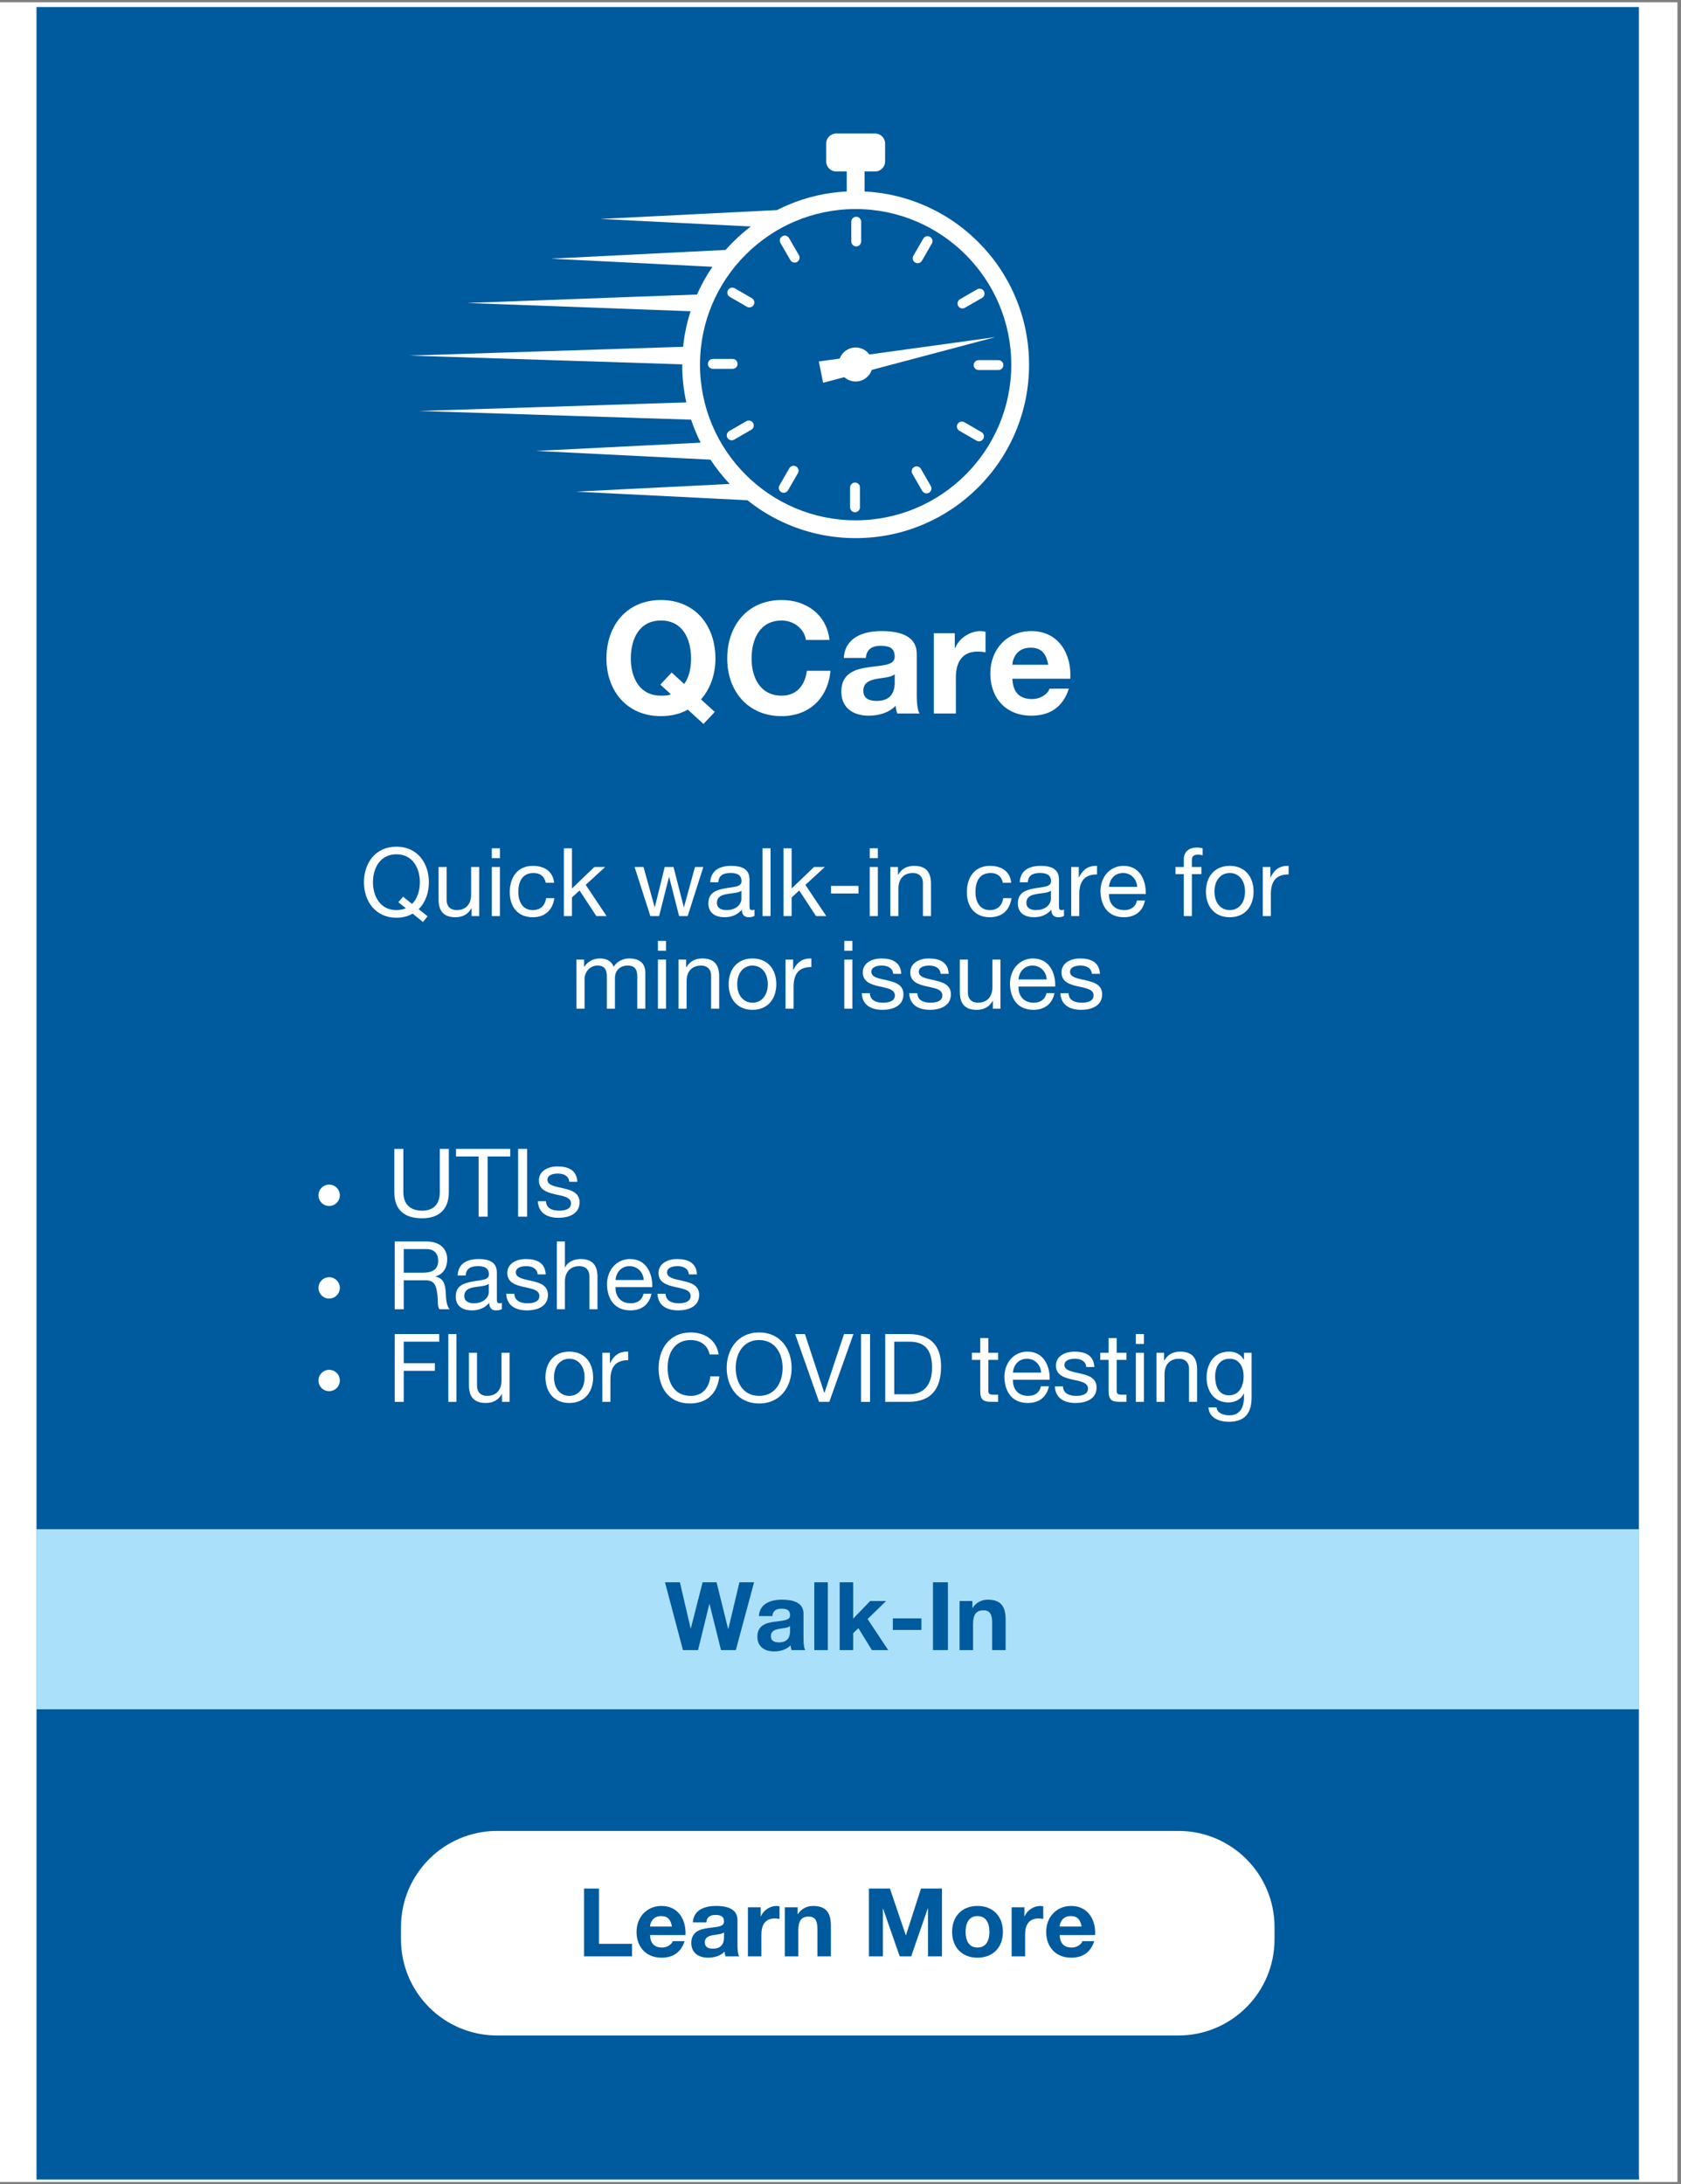 <svg xmlns="http://www.w3.org/2000/svg" xmlns:xlink="http://www.w3.org/1999/xlink" width="471" zoomAndPan="magnify" viewBox="0 0 353.25 459" height="612" preserveAspectRatio="xMidYMid meet" version="1.0"><rect x="0" y="0" width="353.25" height="459" fill="#808080" stroke="none"/><defs><g/><clipPath id="fbd90a5dc0"><path d="M 0 0.484 L 352.5 0.484 L 352.5 458.512 L 0 458.512 Z M 0 0.484 " clip-rule="nonzero"/></clipPath><clipPath id="3993921585"><path d="M 7.656 1.48 L 344.438 1.48 L 344.438 458.012 L 7.656 458.012 Z M 7.656 1.48 " clip-rule="nonzero"/></clipPath><clipPath id="13567fb66a"><path d="M 84.262 384.746 L 267.832 384.746 L 267.832 427.734 L 84.262 427.734 Z M 84.262 384.746 " clip-rule="nonzero"/></clipPath><clipPath id="c571fbeb40"><path d="M 104.469 384.746 L 247.625 384.746 C 258.785 384.746 267.832 393.793 267.832 404.953 L 267.832 407.527 C 267.832 418.688 258.785 427.734 247.625 427.734 L 104.469 427.734 C 93.309 427.734 84.262 418.688 84.262 407.527 L 84.262 404.953 C 84.262 393.793 93.309 384.746 104.469 384.746 Z M 104.469 384.746 " clip-rule="nonzero"/></clipPath><clipPath id="a6ad49bc19"><path d="M 86.008 28.055 L 216.203 28.055 L 216.203 113.082 L 86.008 113.082 Z M 86.008 28.055 " clip-rule="nonzero"/></clipPath><clipPath id="c0683811e5"><path d="M 7.656 321.34 L 344.438 321.34 L 344.438 359.18 L 7.656 359.18 Z M 7.656 321.34 " clip-rule="nonzero"/></clipPath><clipPath id="ce4b99f872"><path d="M 0.172 1.48 L 7.652 1.48 L 7.652 458.012 L 0.172 458.012 Z M 0.172 1.48 " clip-rule="nonzero"/></clipPath><clipPath id="0ae8106ccb"><path d="M 344.438 0.73 L 351.922 0.73 L 351.922 457.262 L 344.438 457.262 Z M 344.438 0.73 " clip-rule="nonzero"/></clipPath></defs><g clip-path="url(#fbd90a5dc0)"><path fill="#ffffff" d="M 0 0.484 L 352.5 0.484 L 352.5 458.516 L 0 458.516 Z M 0 0.484 " fill-opacity="1" fill-rule="nonzero"/></g><g clip-path="url(#3993921585)"><path fill="#005a9e" d="M 7.656 1.48 L 344.438 1.48 L 344.438 458.012 L 7.656 458.012 Z M 7.656 1.48 " fill-opacity="1" fill-rule="nonzero"/></g><g clip-path="url(#13567fb66a)"><g clip-path="url(#c571fbeb40)"><path fill="#ffffff" d="M 84.262 384.746 L 267.832 384.746 L 267.832 427.734 L 84.262 427.734 Z M 84.262 384.746 " fill-opacity="1" fill-rule="nonzero"/></g></g><g clip-path="url(#a6ad49bc19)"><path fill="#ffffff" d="M 179.805 109.34 C 161.77 109.34 147.098 94.668 147.098 76.633 C 147.098 58.602 161.77 43.93 179.805 43.93 C 197.84 43.93 212.512 58.602 212.512 76.633 C 212.512 94.668 197.84 109.34 179.805 109.34 Z M 213.387 62.449 C 211.551 58.109 208.922 54.211 205.574 50.863 C 202.23 47.516 198.332 44.891 193.992 43.055 C 190.07 41.395 185.934 40.449 181.676 40.234 L 181.676 36.031 L 183.891 36.031 C 185.055 36.031 185.996 35.09 185.996 33.93 L 185.996 30.16 C 185.996 28.996 185.055 28.055 183.891 28.055 L 175.719 28.055 C 174.555 28.055 173.613 28.996 173.613 30.16 L 173.613 33.93 C 173.613 35.09 174.555 36.031 175.719 36.031 L 177.934 36.031 L 177.934 40.234 C 173.676 40.449 169.539 41.395 165.617 43.055 C 164.82 43.391 164.035 43.758 163.27 44.148 L 126.152 46.008 L 157.781 47.59 C 156.469 48.59 155.215 49.68 154.035 50.863 C 153.496 51.402 152.98 51.953 152.477 52.52 L 115.766 54.359 L 149.715 56.062 C 148.461 57.895 147.375 59.84 146.469 61.887 L 98.145 63.668 L 145.121 65.402 C 144.336 67.828 143.809 70.328 143.551 72.875 L 86.008 74.723 L 143.359 76.562 C 143.359 76.586 143.359 76.609 143.359 76.633 C 143.359 79.328 143.648 81.977 144.223 84.559 L 88.086 86.359 L 145.23 88.191 C 145.527 89.078 145.859 89.957 146.223 90.82 C 146.539 91.57 146.879 92.301 147.242 93.023 L 112.688 94.754 L 149.301 96.59 C 150.488 98.398 151.836 100.105 153.344 101.695 L 121 103.312 L 157.07 105.121 C 159.668 107.203 162.531 108.91 165.617 110.215 C 170.113 112.117 174.887 113.082 179.805 113.082 C 184.723 113.082 189.496 112.117 193.992 110.215 C 198.332 108.379 202.23 105.754 205.574 102.406 C 208.922 99.059 211.551 95.16 213.387 90.82 C 215.285 86.328 216.25 81.555 216.25 76.633 C 216.25 71.715 215.285 66.941 213.387 62.449 " fill-opacity="1" fill-rule="nonzero"/></g><path fill="#ffffff" d="M 179.805 73.02 C 178.266 73.02 176.957 73.988 176.453 75.352 L 172.07 75.957 L 172.969 80.438 L 177.422 79.258 C 178.055 79.824 178.891 80.168 179.805 80.168 C 181.383 80.168 182.719 79.145 183.195 77.727 L 209.199 70.832 L 182.695 74.492 C 182.043 73.598 180.992 73.02 179.805 73.02 " fill-opacity="1" fill-rule="nonzero"/><path fill="#ffffff" d="M 179.93 51.781 C 180.504 51.781 180.969 51.316 180.969 50.742 L 180.969 46.59 C 180.969 46.016 180.504 45.551 179.93 45.551 C 179.355 45.551 178.891 46.016 178.891 46.59 L 178.891 50.742 C 178.891 51.316 179.355 51.781 179.93 51.781 " fill-opacity="1" fill-rule="nonzero"/><path fill="#ffffff" d="M 192.316 55.168 C 192.48 55.266 192.66 55.309 192.836 55.309 C 193.195 55.309 193.543 55.121 193.738 54.789 L 195.816 51.191 C 196.102 50.695 195.93 50.059 195.434 49.77 C 194.938 49.484 194.301 49.656 194.016 50.152 L 191.938 53.75 C 191.652 54.246 191.82 54.883 192.316 55.168 " fill-opacity="1" fill-rule="nonzero"/><path fill="#ffffff" d="M 201.352 64.297 C 201.547 64.629 201.895 64.816 202.254 64.816 C 202.43 64.816 202.609 64.77 202.773 64.676 L 206.371 62.598 C 206.867 62.312 207.039 61.676 206.75 61.18 C 206.465 60.684 205.828 60.512 205.332 60.801 L 201.734 62.875 C 201.238 63.164 201.066 63.801 201.352 64.297 " fill-opacity="1" fill-rule="nonzero"/><path fill="#ffffff" d="M 204.613 76.719 C 204.613 77.293 205.078 77.758 205.652 77.758 L 209.809 77.758 C 210.383 77.758 210.848 77.293 210.848 76.719 C 210.848 76.145 210.383 75.68 209.809 75.68 L 205.652 75.68 C 205.078 75.68 204.613 76.145 204.613 76.719 " fill-opacity="1" fill-rule="nonzero"/><path fill="#ffffff" d="M 206.246 90.805 L 202.648 88.727 C 202.152 88.438 201.516 88.609 201.227 89.105 C 200.941 89.602 201.113 90.238 201.609 90.523 L 205.207 92.602 C 205.371 92.699 205.551 92.742 205.727 92.742 C 206.086 92.742 206.434 92.555 206.625 92.223 C 206.914 91.727 206.742 91.09 206.246 90.805 " fill-opacity="1" fill-rule="nonzero"/><path fill="#ffffff" d="M 193.52 98.523 C 193.234 98.023 192.598 97.855 192.102 98.141 C 191.605 98.43 191.434 99.062 191.723 99.559 L 193.801 103.16 C 193.992 103.492 194.34 103.68 194.699 103.68 C 194.875 103.68 195.055 103.633 195.219 103.539 C 195.715 103.254 195.887 102.617 195.598 102.121 L 193.52 98.523 " fill-opacity="1" fill-rule="nonzero"/><path fill="#ffffff" d="M 179.68 101.402 C 179.105 101.402 178.641 101.867 178.641 102.441 L 178.641 106.598 C 178.641 107.172 179.105 107.637 179.68 107.637 C 180.254 107.637 180.719 107.172 180.719 106.598 L 180.719 102.441 C 180.719 101.867 180.254 101.402 179.68 101.402 " fill-opacity="1" fill-rule="nonzero"/><path fill="#ffffff" d="M 167.293 98.016 C 166.793 97.73 166.16 97.898 165.871 98.398 L 163.797 101.996 C 163.508 102.492 163.68 103.129 164.176 103.414 C 164.34 103.508 164.516 103.555 164.695 103.555 C 165.051 103.555 165.402 103.367 165.594 103.035 L 167.672 99.438 C 167.961 98.938 167.789 98.305 167.293 98.016 " fill-opacity="1" fill-rule="nonzero"/><path fill="#ffffff" d="M 156.836 88.508 L 153.238 90.586 C 152.742 90.875 152.57 91.508 152.859 92.008 C 153.051 92.34 153.398 92.527 153.758 92.527 C 153.934 92.527 154.113 92.48 154.277 92.387 L 157.875 90.309 C 158.375 90.023 158.543 89.387 158.258 88.891 C 157.969 88.395 157.336 88.223 156.836 88.508 " fill-opacity="1" fill-rule="nonzero"/><path fill="#ffffff" d="M 154.996 76.469 C 154.996 75.895 154.531 75.43 153.957 75.43 L 149.801 75.43 C 149.227 75.43 148.762 75.895 148.762 76.469 C 148.762 77.043 149.227 77.508 149.801 77.508 L 153.957 77.508 C 154.531 77.508 154.996 77.043 154.996 76.469 " fill-opacity="1" fill-rule="nonzero"/><path fill="#ffffff" d="M 158 62.66 L 154.402 60.582 C 153.906 60.297 153.27 60.465 152.984 60.965 C 152.695 61.461 152.867 62.098 153.363 62.383 L 156.961 64.461 C 157.125 64.555 157.305 64.598 157.48 64.598 C 157.84 64.598 158.188 64.414 158.383 64.078 C 158.668 63.582 158.496 62.949 158 62.66 " fill-opacity="1" fill-rule="nonzero"/><path fill="#ffffff" d="M 165.809 50.027 C 165.523 49.531 164.887 49.359 164.391 49.645 C 163.895 49.934 163.723 50.57 164.012 51.066 L 166.09 54.664 C 166.281 54.996 166.629 55.184 166.988 55.184 C 167.164 55.184 167.344 55.141 167.508 55.043 C 168.004 54.758 168.176 54.121 167.887 53.625 L 165.809 50.027 " fill-opacity="1" fill-rule="nonzero"/><g clip-path="url(#c0683811e5)"><path fill="#aae0fa" d="M 7.656 321.34 L 344.438 321.34 L 344.438 359.18 L 7.656 359.18 Z M 7.656 321.34 " fill-opacity="1" fill-rule="nonzero"/></g><g fill="#ffffff" fill-opacity="1"><g transform="translate(126.202, 149.934)"><g><path d="M 24.008 -0.328 L 21.105 -2.969 C 23.062 -5.188 24.141 -8.188 24.141 -11.547 C 24.141 -18.465 19.898 -23.844 12.688 -23.844 C 5.48 -23.844 1.238 -18.465 1.238 -11.547 C 1.238 -4.828 5.48 0.555 12.688 0.555 C 14.875 0.555 16.801 0.066 18.332 -0.816 L 21.629 2.188 Z M 12.559 -6.066 L 14.746 -4.078 C 14.387 -3.75 13.441 -3.75 12.688 -3.75 C 8.09 -3.75 6.359 -7.664 6.359 -11.547 C 6.359 -15.625 8.09 -19.539 12.688 -19.539 C 17.289 -19.539 19.02 -15.625 19.02 -11.547 C 19.02 -9.133 18.43 -7.371 17.582 -6.199 L 14.941 -8.613 Z M 12.559 -6.066 "/></g></g></g><g fill="#ffffff" fill-opacity="1"><g transform="translate(151.58, 149.934)"><g><path d="M 22.738 -15.461 C 22.117 -20.844 17.812 -23.844 12.688 -23.844 C 5.48 -23.844 1.238 -18.465 1.238 -11.547 C 1.238 -4.828 5.48 0.555 12.688 0.555 C 18.398 0.555 22.41 -3.164 22.934 -8.969 L 17.973 -8.969 C 17.582 -5.906 15.82 -3.75 12.688 -3.75 C 8.09 -3.75 6.359 -7.664 6.359 -11.547 C 6.359 -15.625 8.09 -19.539 12.688 -19.539 C 15.234 -19.539 17.453 -17.777 17.777 -15.461 Z M 22.738 -15.461 "/></g></g></g><g fill="#ffffff" fill-opacity="1"><g transform="translate(175.752, 149.934)"><g><path d="M 12.266 -6.523 C 12.266 -5.512 12.137 -2.641 8.516 -2.641 C 7.012 -2.641 5.676 -3.066 5.676 -4.797 C 5.676 -6.492 6.98 -6.98 8.418 -7.273 C 9.852 -7.535 11.484 -7.566 12.266 -8.254 Z M 6.199 -11.68 C 6.359 -13.504 7.504 -14.223 9.266 -14.223 C 10.895 -14.223 12.266 -13.93 12.266 -11.938 C 12.266 -10.047 9.625 -10.145 6.785 -9.723 C 3.914 -9.328 1.043 -8.418 1.043 -4.598 C 1.043 -1.141 3.59 0.457 6.785 0.457 C 8.84 0.457 10.992 -0.098 12.461 -1.633 C 12.492 -1.078 12.625 -0.523 12.789 0 L 17.484 0 C 17.062 -0.684 16.898 -2.219 16.898 -3.75 L 16.898 -12.527 C 16.898 -16.57 12.852 -17.32 9.492 -17.32 C 5.707 -17.32 1.828 -16.016 1.566 -11.68 Z M 6.199 -11.68 "/></g></g></g><g fill="#ffffff" fill-opacity="1"><g transform="translate(194.476, 149.934)"><g><path d="M 1.762 0 L 6.395 0 L 6.395 -7.602 C 6.395 -10.57 7.566 -13.016 10.961 -13.016 C 11.516 -13.016 12.199 -12.949 12.625 -12.852 L 12.625 -17.16 C 12.332 -17.258 11.938 -17.32 11.613 -17.32 C 9.363 -17.32 7.078 -15.855 6.23 -13.734 L 6.164 -13.734 L 6.164 -16.863 L 1.762 -16.863 Z M 1.762 0 "/></g></g></g><g fill="#ffffff" fill-opacity="1"><g transform="translate(207.165, 149.934)"><g><path d="M 17.746 -7.309 C 18.07 -12.492 15.301 -17.32 9.559 -17.32 C 4.438 -17.32 0.945 -13.473 0.945 -8.418 C 0.945 -3.195 4.242 0.457 9.559 0.457 C 13.375 0.457 16.148 -1.238 17.453 -5.219 L 13.375 -5.219 C 13.082 -4.176 11.582 -3.035 9.723 -3.035 C 7.145 -3.035 5.707 -4.371 5.578 -7.309 Z M 5.578 -10.242 C 5.645 -11.547 6.492 -13.832 9.426 -13.832 C 11.68 -13.832 12.688 -12.59 13.113 -10.242 Z M 5.578 -10.242 "/></g></g></g><g fill="#ffffff" fill-opacity="1"><g transform="translate(75.722, 192.507)"><g><path d="M 14.125 0.039 L 12.25 -1.457 C 13.688 -2.852 14.406 -4.949 14.406 -7.125 C 14.406 -10.992 12.109 -14.586 7.582 -14.586 C 3.055 -14.586 0.758 -10.992 0.758 -7.125 C 0.758 -3.254 3.055 0.34 7.582 0.34 C 8.918 0.34 10.055 0.039 10.992 -0.52 L 13.168 1.238 Z M 7.98 -2.914 L 9.559 -1.656 C 8.957 -1.398 8.32 -1.258 7.582 -1.258 C 4.109 -1.258 2.652 -4.25 2.652 -7.125 C 2.652 -9.996 4.109 -12.988 7.582 -12.988 C 11.055 -12.988 12.512 -9.996 12.512 -7.125 C 12.512 -5.406 11.992 -3.652 10.875 -2.555 L 8.98 -4.07 Z M 7.98 -2.914 "/></g></g></g><g fill="#ffffff" fill-opacity="1"><g transform="translate(90.883, 192.507)"><g><path d="M 9.816 -10.316 L 8.121 -10.316 L 8.121 -4.488 C 8.121 -2.633 7.125 -1.258 5.066 -1.258 C 3.77 -1.258 2.973 -2.074 2.973 -3.332 L 2.973 -10.316 L 1.277 -10.316 L 1.277 -3.531 C 1.277 -1.316 2.113 0.238 4.828 0.238 C 6.305 0.238 7.461 -0.359 8.18 -1.637 L 8.219 -1.637 L 8.219 0 L 9.816 0 Z M 9.816 -10.316 "/></g></g></g><g fill="#ffffff" fill-opacity="1"><g transform="translate(101.976, 192.507)"><g><path d="M 1.375 0 L 3.074 0 L 3.074 -10.316 L 1.375 -10.316 Z M 3.074 -14.246 L 1.375 -14.246 L 1.375 -12.172 L 3.074 -12.172 Z M 3.074 -14.246 "/></g></g></g><g fill="#ffffff" fill-opacity="1"><g transform="translate(106.404, 192.507)"><g><path d="M 10.035 -7.004 C 9.797 -9.457 7.922 -10.555 5.586 -10.555 C 2.316 -10.555 0.719 -8.121 0.719 -5.027 C 0.719 -1.957 2.395 0.238 5.547 0.238 C 8.141 0.238 9.719 -1.258 10.098 -3.77 L 8.359 -3.77 C 8.141 -2.215 7.164 -1.258 5.527 -1.258 C 3.371 -1.258 2.516 -3.133 2.516 -5.027 C 2.516 -7.125 3.273 -9.059 5.727 -9.059 C 7.125 -9.059 8.02 -8.301 8.281 -7.004 Z M 10.035 -7.004 "/></g></g></g><g fill="#ffffff" fill-opacity="1"><g transform="translate(117.117, 192.507)"><g><path d="M 1.375 0 L 3.074 0 L 3.074 -3.91 L 4.668 -5.387 L 8.199 0 L 10.355 0 L 5.965 -6.562 L 10.055 -10.316 L 7.781 -10.316 L 3.074 -5.805 L 3.074 -14.246 L 1.375 -14.246 Z M 1.375 0 "/></g></g></g><g fill="#ffffff" fill-opacity="1"><g transform="translate(127.471, 192.507)"><g/></g></g><g fill="#ffffff" fill-opacity="1"><g transform="translate(133.017, 192.507)"><g><path d="M 14.785 -10.316 L 13.027 -10.316 L 10.715 -1.875 L 10.676 -1.875 L 8.52 -10.316 L 6.664 -10.316 L 4.59 -1.875 L 4.551 -1.875 L 2.215 -10.316 L 0.34 -10.316 L 3.652 0 L 5.488 0 L 7.562 -8.199 L 7.602 -8.199 L 9.695 0 L 11.492 0 Z M 14.785 -10.316 "/></g></g></g><g fill="#ffffff" fill-opacity="1"><g transform="translate(148.139, 192.507)"><g><path d="M 7.66 -3.59 C 7.66 -2.652 6.742 -1.258 4.508 -1.258 C 3.473 -1.258 2.516 -1.656 2.516 -2.773 C 2.516 -4.031 3.473 -4.43 4.59 -4.629 C 5.727 -4.828 7.004 -4.848 7.66 -5.328 Z M 10.414 -1.355 C 10.195 -1.277 10.035 -1.258 9.898 -1.258 C 9.359 -1.258 9.359 -1.617 9.359 -2.414 L 9.359 -7.723 C 9.359 -10.137 7.344 -10.555 5.488 -10.555 C 3.191 -10.555 1.219 -9.656 1.117 -7.102 L 2.812 -7.102 C 2.895 -8.621 3.949 -9.059 5.387 -9.059 C 6.465 -9.059 7.684 -8.82 7.684 -7.344 C 7.684 -6.066 6.086 -6.184 4.211 -5.824 C 2.453 -5.488 0.719 -4.988 0.719 -2.652 C 0.719 -0.598 2.254 0.238 4.129 0.238 C 5.566 0.238 6.824 -0.258 7.762 -1.355 C 7.762 -0.238 8.32 0.238 9.199 0.238 C 9.738 0.238 10.117 0.141 10.414 -0.039 Z M 10.414 -1.355 "/></g></g></g><g fill="#ffffff" fill-opacity="1"><g transform="translate(158.852, 192.507)"><g><path d="M 1.375 0 L 3.074 0 L 3.074 -14.246 L 1.375 -14.246 Z M 1.375 0 "/></g></g></g><g fill="#ffffff" fill-opacity="1"><g transform="translate(163.281, 192.507)"><g><path d="M 1.375 0 L 3.074 0 L 3.074 -3.91 L 4.668 -5.387 L 8.199 0 L 10.355 0 L 5.965 -6.562 L 10.055 -10.316 L 7.781 -10.316 L 3.074 -5.805 L 3.074 -14.246 L 1.375 -14.246 Z M 1.375 0 "/></g></g></g><g fill="#ffffff" fill-opacity="1"><g transform="translate(173.635, 192.507)"><g><path d="M 0.996 -4.75 L 6.766 -4.75 L 6.766 -6.344 L 0.996 -6.344 Z M 0.996 -4.75 "/></g></g></g><g fill="#ffffff" fill-opacity="1"><g transform="translate(181.396, 192.507)"><g><path d="M 1.375 0 L 3.074 0 L 3.074 -10.316 L 1.375 -10.316 Z M 3.074 -14.246 L 1.375 -14.246 L 1.375 -12.172 L 3.074 -12.172 Z M 3.074 -14.246 "/></g></g></g><g fill="#ffffff" fill-opacity="1"><g transform="translate(185.824, 192.507)"><g><path d="M 1.277 0 L 2.973 0 L 2.973 -5.824 C 2.973 -7.684 3.969 -9.059 6.027 -9.059 C 7.324 -9.059 8.121 -8.242 8.121 -6.984 L 8.121 0 L 9.816 0 L 9.816 -6.785 C 9.816 -9 8.98 -10.555 6.266 -10.555 C 4.789 -10.555 3.633 -9.957 2.914 -8.68 L 2.875 -8.68 L 2.875 -10.316 L 1.277 -10.316 Z M 1.277 0 "/></g></g></g><g fill="#ffffff" fill-opacity="1"><g transform="translate(196.916, 192.507)"><g/></g></g><g fill="#ffffff" fill-opacity="1"><g transform="translate(202.462, 192.507)"><g><path d="M 10.035 -7.004 C 9.797 -9.457 7.922 -10.555 5.586 -10.555 C 2.316 -10.555 0.719 -8.121 0.719 -5.027 C 0.719 -1.957 2.395 0.238 5.547 0.238 C 8.141 0.238 9.719 -1.258 10.098 -3.77 L 8.359 -3.77 C 8.141 -2.215 7.164 -1.258 5.527 -1.258 C 3.371 -1.258 2.516 -3.133 2.516 -5.027 C 2.516 -7.125 3.273 -9.059 5.727 -9.059 C 7.125 -9.059 8.02 -8.301 8.281 -7.004 Z M 10.035 -7.004 "/></g></g></g><g fill="#ffffff" fill-opacity="1"><g transform="translate(213.175, 192.507)"><g><path d="M 7.66 -3.59 C 7.66 -2.652 6.742 -1.258 4.508 -1.258 C 3.473 -1.258 2.516 -1.656 2.516 -2.773 C 2.516 -4.031 3.473 -4.43 4.59 -4.629 C 5.727 -4.828 7.004 -4.848 7.66 -5.328 Z M 10.414 -1.355 C 10.195 -1.277 10.035 -1.258 9.898 -1.258 C 9.359 -1.258 9.359 -1.617 9.359 -2.414 L 9.359 -7.723 C 9.359 -10.137 7.344 -10.555 5.488 -10.555 C 3.191 -10.555 1.219 -9.656 1.117 -7.102 L 2.812 -7.102 C 2.895 -8.621 3.949 -9.059 5.387 -9.059 C 6.465 -9.059 7.684 -8.82 7.684 -7.344 C 7.684 -6.066 6.086 -6.184 4.211 -5.824 C 2.453 -5.488 0.719 -4.988 0.719 -2.652 C 0.719 -0.598 2.254 0.238 4.129 0.238 C 5.566 0.238 6.824 -0.258 7.762 -1.355 C 7.762 -0.238 8.32 0.238 9.199 0.238 C 9.738 0.238 10.117 0.141 10.414 -0.039 Z M 10.414 -1.355 "/></g></g></g><g fill="#ffffff" fill-opacity="1"><g transform="translate(223.888, 192.507)"><g><path d="M 1.219 0 L 2.914 0 L 2.914 -4.59 C 2.914 -7.203 3.91 -8.758 6.645 -8.758 L 6.645 -10.555 C 4.809 -10.613 3.672 -9.797 2.852 -8.141 L 2.812 -8.141 L 2.812 -10.316 L 1.219 -10.316 Z M 1.219 0 "/></g></g></g><g fill="#ffffff" fill-opacity="1"><g transform="translate(230.532, 192.507)"><g><path d="M 8.398 -3.273 C 8.102 -1.934 7.125 -1.258 5.727 -1.258 C 3.473 -1.258 2.453 -2.852 2.516 -4.648 L 10.234 -4.648 C 10.336 -7.145 9.219 -10.555 5.566 -10.555 C 2.754 -10.555 0.719 -8.281 0.719 -5.188 C 0.816 -2.035 2.375 0.238 5.668 0.238 C 7.98 0.238 9.617 -0.996 10.074 -3.273 Z M 2.516 -6.145 C 2.633 -7.723 3.691 -9.059 5.469 -9.059 C 7.145 -9.059 8.359 -7.762 8.441 -6.145 Z M 2.516 -6.145 "/></g></g></g><g fill="#ffffff" fill-opacity="1"><g transform="translate(241.245, 192.507)"><g/></g></g><g fill="#ffffff" fill-opacity="1"><g transform="translate(246.791, 192.507)"><g><path d="M 1.977 0 L 3.672 0 L 3.672 -8.82 L 5.668 -8.82 L 5.668 -10.316 L 3.672 -10.316 L 3.672 -11.754 C 3.672 -12.648 4.148 -12.91 4.969 -12.91 C 5.266 -12.91 5.625 -12.871 5.926 -12.77 L 5.926 -14.246 C 5.605 -14.348 5.148 -14.406 4.828 -14.406 C 2.973 -14.406 1.977 -13.527 1.977 -11.852 L 1.977 -10.316 L 0.238 -10.316 L 0.238 -8.82 L 1.977 -8.82 Z M 1.977 0 "/></g></g></g><g fill="#ffffff" fill-opacity="1"><g transform="translate(252.696, 192.507)"><g><path d="M 0.719 -5.148 C 0.719 -2.137 2.453 0.238 5.727 0.238 C 9 0.238 10.734 -2.137 10.734 -5.148 C 10.734 -8.18 9 -10.555 5.727 -10.555 C 2.453 -10.555 0.719 -8.18 0.719 -5.148 Z M 2.516 -5.148 C 2.516 -7.66 3.949 -9.059 5.727 -9.059 C 7.504 -9.059 8.938 -7.66 8.938 -5.148 C 8.938 -2.652 7.504 -1.258 5.727 -1.258 C 3.949 -1.258 2.516 -2.652 2.516 -5.148 Z M 2.516 -5.148 "/></g></g></g><g fill="#ffffff" fill-opacity="1"><g transform="translate(264.147, 192.507)"><g><path d="M 1.219 0 L 2.914 0 L 2.914 -4.59 C 2.914 -7.203 3.91 -8.758 6.645 -8.758 L 6.645 -10.555 C 4.809 -10.613 3.672 -9.797 2.852 -8.141 L 2.812 -8.141 L 2.812 -10.316 L 1.219 -10.316 Z M 1.219 0 "/></g></g></g><g fill="#ffffff" fill-opacity="1"><g transform="translate(270.8, 192.507)"><g/></g></g><g fill="#ffffff" fill-opacity="1"><g transform="translate(119.866, 211.965)"><g><path d="M 1.277 0 L 2.973 0 L 2.973 -6.426 C 2.973 -7.203 3.711 -9.059 5.727 -9.059 C 7.242 -9.059 7.66 -8.102 7.66 -6.766 L 7.66 0 L 9.359 0 L 9.359 -6.426 C 9.359 -8.02 10.414 -9.059 12.051 -9.059 C 13.707 -9.059 14.047 -8.039 14.047 -6.766 L 14.047 0 L 15.742 0 L 15.742 -7.562 C 15.742 -9.695 14.367 -10.555 12.312 -10.555 C 10.992 -10.555 9.777 -9.898 9.078 -8.801 C 8.66 -10.055 7.504 -10.555 6.246 -10.555 C 4.828 -10.555 3.672 -9.957 2.914 -8.801 L 2.875 -8.801 L 2.875 -10.316 L 1.277 -10.316 Z M 1.277 0 "/></g></g></g><g fill="#ffffff" fill-opacity="1"><g transform="translate(136.883, 211.965)"><g><path d="M 1.375 0 L 3.074 0 L 3.074 -10.316 L 1.375 -10.316 Z M 3.074 -14.246 L 1.375 -14.246 L 1.375 -12.172 L 3.074 -12.172 Z M 3.074 -14.246 "/></g></g></g><g fill="#ffffff" fill-opacity="1"><g transform="translate(141.312, 211.965)"><g><path d="M 1.277 0 L 2.973 0 L 2.973 -5.824 C 2.973 -7.684 3.969 -9.059 6.027 -9.059 C 7.324 -9.059 8.121 -8.242 8.121 -6.984 L 8.121 0 L 9.816 0 L 9.816 -6.785 C 9.816 -9 8.98 -10.555 6.266 -10.555 C 4.789 -10.555 3.633 -9.957 2.914 -8.68 L 2.875 -8.68 L 2.875 -10.316 L 1.277 -10.316 Z M 1.277 0 "/></g></g></g><g fill="#ffffff" fill-opacity="1"><g transform="translate(152.404, 211.965)"><g><path d="M 0.719 -5.148 C 0.719 -2.137 2.453 0.238 5.727 0.238 C 9 0.238 10.734 -2.137 10.734 -5.148 C 10.734 -8.18 9 -10.555 5.727 -10.555 C 2.453 -10.555 0.719 -8.18 0.719 -5.148 Z M 2.516 -5.148 C 2.516 -7.66 3.949 -9.059 5.727 -9.059 C 7.504 -9.059 8.938 -7.66 8.938 -5.148 C 8.938 -2.652 7.504 -1.258 5.727 -1.258 C 3.949 -1.258 2.516 -2.652 2.516 -5.148 Z M 2.516 -5.148 "/></g></g></g><g fill="#ffffff" fill-opacity="1"><g transform="translate(163.855, 211.965)"><g><path d="M 1.219 0 L 2.914 0 L 2.914 -4.59 C 2.914 -7.203 3.91 -8.758 6.645 -8.758 L 6.645 -10.555 C 4.809 -10.613 3.672 -9.797 2.852 -8.141 L 2.812 -8.141 L 2.812 -10.316 L 1.219 -10.316 Z M 1.219 0 "/></g></g></g><g fill="#ffffff" fill-opacity="1"><g transform="translate(170.499, 211.965)"><g/></g></g><g fill="#ffffff" fill-opacity="1"><g transform="translate(176.045, 211.965)"><g><path d="M 1.375 0 L 3.074 0 L 3.074 -10.316 L 1.375 -10.316 Z M 3.074 -14.246 L 1.375 -14.246 L 1.375 -12.172 L 3.074 -12.172 Z M 3.074 -14.246 "/></g></g></g><g fill="#ffffff" fill-opacity="1"><g transform="translate(180.474, 211.965)"><g><path d="M 0.617 -3.254 C 0.719 -0.699 2.672 0.238 4.988 0.238 C 7.082 0.238 9.379 -0.559 9.379 -3.012 C 9.379 -5.008 7.703 -5.566 6.004 -5.945 C 4.43 -6.324 2.633 -6.523 2.633 -7.742 C 2.633 -8.777 3.812 -9.059 4.828 -9.059 C 5.945 -9.059 7.102 -8.641 7.223 -7.324 L 8.918 -7.324 C 8.777 -9.836 6.965 -10.555 4.688 -10.555 C 2.895 -10.555 0.84 -9.695 0.84 -7.621 C 0.84 -5.648 2.535 -5.09 4.211 -4.707 C 5.906 -4.328 7.582 -4.109 7.582 -2.793 C 7.582 -1.496 6.145 -1.258 5.09 -1.258 C 3.691 -1.258 2.375 -1.734 2.316 -3.254 Z M 0.617 -3.254 "/></g></g></g><g fill="#ffffff" fill-opacity="1"><g transform="translate(190.448, 211.965)"><g><path d="M 0.617 -3.254 C 0.719 -0.699 2.672 0.238 4.988 0.238 C 7.082 0.238 9.379 -0.559 9.379 -3.012 C 9.379 -5.008 7.703 -5.566 6.004 -5.945 C 4.43 -6.324 2.633 -6.523 2.633 -7.742 C 2.633 -8.777 3.812 -9.059 4.828 -9.059 C 5.945 -9.059 7.102 -8.641 7.223 -7.324 L 8.918 -7.324 C 8.777 -9.836 6.965 -10.555 4.688 -10.555 C 2.895 -10.555 0.84 -9.695 0.84 -7.621 C 0.84 -5.648 2.535 -5.09 4.211 -4.707 C 5.906 -4.328 7.582 -4.109 7.582 -2.793 C 7.582 -1.496 6.145 -1.258 5.09 -1.258 C 3.691 -1.258 2.375 -1.734 2.316 -3.254 Z M 0.617 -3.254 "/></g></g></g><g fill="#ffffff" fill-opacity="1"><g transform="translate(200.423, 211.965)"><g><path d="M 9.816 -10.316 L 8.121 -10.316 L 8.121 -4.488 C 8.121 -2.633 7.125 -1.258 5.066 -1.258 C 3.77 -1.258 2.973 -2.074 2.973 -3.332 L 2.973 -10.316 L 1.277 -10.316 L 1.277 -3.531 C 1.277 -1.316 2.113 0.238 4.828 0.238 C 6.305 0.238 7.461 -0.359 8.18 -1.637 L 8.219 -1.637 L 8.219 0 L 9.816 0 Z M 9.816 -10.316 "/></g></g></g><g fill="#ffffff" fill-opacity="1"><g transform="translate(211.515, 211.965)"><g><path d="M 8.398 -3.273 C 8.102 -1.934 7.125 -1.258 5.727 -1.258 C 3.473 -1.258 2.453 -2.852 2.516 -4.648 L 10.234 -4.648 C 10.336 -7.145 9.219 -10.555 5.566 -10.555 C 2.754 -10.555 0.719 -8.281 0.719 -5.188 C 0.816 -2.035 2.375 0.238 5.668 0.238 C 7.98 0.238 9.617 -0.996 10.074 -3.273 Z M 2.516 -6.145 C 2.633 -7.723 3.691 -9.059 5.469 -9.059 C 7.145 -9.059 8.359 -7.762 8.441 -6.145 Z M 2.516 -6.145 "/></g></g></g><g fill="#ffffff" fill-opacity="1"><g transform="translate(222.228, 211.965)"><g><path d="M 0.617 -3.254 C 0.719 -0.699 2.672 0.238 4.988 0.238 C 7.082 0.238 9.379 -0.559 9.379 -3.012 C 9.379 -5.008 7.703 -5.566 6.004 -5.945 C 4.43 -6.324 2.633 -6.523 2.633 -7.742 C 2.633 -8.777 3.812 -9.059 4.828 -9.059 C 5.945 -9.059 7.102 -8.641 7.223 -7.324 L 8.918 -7.324 C 8.777 -9.836 6.965 -10.555 4.688 -10.555 C 2.895 -10.555 0.84 -9.695 0.84 -7.621 C 0.84 -5.648 2.535 -5.09 4.211 -4.707 C 5.906 -4.328 7.582 -4.109 7.582 -2.793 C 7.582 -1.496 6.145 -1.258 5.09 -1.258 C 3.691 -1.258 2.375 -1.734 2.316 -3.254 Z M 0.617 -3.254 "/></g></g></g><g fill="#005a9e" fill-opacity="1"><g transform="translate(121.357, 411.106)"><g><path d="M 1.375 0 L 11.453 0 L 11.453 -2.633 L 4.508 -2.633 L 4.508 -14.246 L 1.375 -14.246 Z M 1.375 0 "/></g></g></g><g fill="#005a9e" fill-opacity="1"><g transform="translate(133.187, 411.106)"><g><path d="M 10.855 -4.469 C 11.055 -7.641 9.359 -10.594 5.848 -10.594 C 2.715 -10.594 0.578 -8.242 0.578 -5.148 C 0.578 -1.957 2.594 0.281 5.848 0.281 C 8.18 0.281 9.875 -0.758 10.676 -3.191 L 8.18 -3.191 C 8 -2.555 7.082 -1.855 5.945 -1.855 C 4.371 -1.855 3.492 -2.672 3.41 -4.469 Z M 3.41 -6.266 C 3.453 -7.062 3.969 -8.461 5.766 -8.461 C 7.145 -8.461 7.762 -7.703 8.02 -6.266 Z M 3.41 -6.266 "/></g></g></g><g fill="#005a9e" fill-opacity="1"><g transform="translate(144.639, 411.106)"><g><path d="M 7.504 -3.992 C 7.504 -3.371 7.422 -1.617 5.207 -1.617 C 4.289 -1.617 3.473 -1.875 3.473 -2.934 C 3.473 -3.969 4.27 -4.27 5.148 -4.449 C 6.027 -4.609 7.023 -4.629 7.504 -5.047 Z M 3.789 -7.145 C 3.891 -8.262 4.59 -8.699 5.668 -8.699 C 6.664 -8.699 7.504 -8.52 7.504 -7.301 C 7.504 -6.145 5.887 -6.207 4.148 -5.945 C 2.395 -5.707 0.637 -5.148 0.637 -2.812 C 0.637 -0.699 2.195 0.281 4.148 0.281 C 5.406 0.281 6.723 -0.059 7.621 -0.996 C 7.641 -0.66 7.723 -0.32 7.82 0 L 10.695 0 C 10.434 -0.418 10.336 -1.355 10.336 -2.293 L 10.336 -7.66 C 10.336 -10.137 7.863 -10.594 5.805 -10.594 C 3.492 -10.594 1.117 -9.797 0.957 -7.145 Z M 3.789 -7.145 "/></g></g></g><g fill="#005a9e" fill-opacity="1"><g transform="translate(156.09, 411.106)"><g><path d="M 1.078 0 L 3.91 0 L 3.91 -4.648 C 3.91 -6.465 4.629 -7.961 6.703 -7.961 C 7.043 -7.961 7.461 -7.922 7.723 -7.863 L 7.723 -10.496 C 7.543 -10.555 7.301 -10.594 7.102 -10.594 C 5.727 -10.594 4.328 -9.695 3.812 -8.398 L 3.77 -8.398 L 3.77 -10.316 L 1.078 -10.316 Z M 1.078 0 "/></g></g></g><g fill="#005a9e" fill-opacity="1"><g transform="translate(163.85, 411.106)"><g><path d="M 1.078 0 L 3.91 0 L 3.91 -5.406 C 3.91 -7.504 4.57 -8.359 6.105 -8.359 C 7.422 -8.359 7.922 -7.523 7.922 -5.824 L 7.922 0 L 10.754 0 L 10.754 -6.344 C 10.754 -8.898 9.996 -10.594 6.984 -10.594 C 5.785 -10.594 4.551 -10.035 3.832 -8.879 L 3.77 -8.879 L 3.77 -10.316 L 1.078 -10.316 Z M 1.078 0 "/></g></g></g><g fill="#005a9e" fill-opacity="1"><g transform="translate(175.68, 411.106)"><g/></g></g><g fill="#005a9e" fill-opacity="1"><g transform="translate(181.226, 411.106)"><g><path d="M 1.375 0 L 4.309 0 L 4.309 -9.996 L 4.352 -9.996 L 7.84 0 L 10.254 0 L 13.746 -10.098 L 13.789 -10.098 L 13.789 0 L 16.719 0 L 16.719 -14.246 L 12.312 -14.246 L 9.16 -4.449 L 9.117 -4.449 L 5.785 -14.246 L 1.375 -14.246 Z M 1.375 0 "/></g></g></g><g fill="#005a9e" fill-opacity="1"><g transform="translate(199.321, 411.106)"><g><path d="M 0.758 -5.148 C 0.758 -1.875 2.852 0.281 6.086 0.281 C 9.336 0.281 11.434 -1.875 11.434 -5.148 C 11.434 -8.441 9.336 -10.594 6.086 -10.594 C 2.852 -10.594 0.758 -8.441 0.758 -5.148 Z M 3.59 -5.148 C 3.59 -6.805 4.172 -8.461 6.086 -8.461 C 8.02 -8.461 8.598 -6.805 8.598 -5.148 C 8.598 -3.512 8.02 -1.855 6.086 -1.855 C 4.172 -1.855 3.59 -3.512 3.59 -5.148 Z M 3.59 -5.148 "/></g></g></g><g fill="#005a9e" fill-opacity="1"><g transform="translate(211.51, 411.106)"><g><path d="M 1.078 0 L 3.91 0 L 3.91 -4.648 C 3.91 -6.465 4.629 -7.961 6.703 -7.961 C 7.043 -7.961 7.461 -7.922 7.723 -7.863 L 7.723 -10.496 C 7.543 -10.555 7.301 -10.594 7.102 -10.594 C 5.727 -10.594 4.328 -9.695 3.812 -8.398 L 3.77 -8.398 L 3.77 -10.316 L 1.078 -10.316 Z M 1.078 0 "/></g></g></g><g fill="#005a9e" fill-opacity="1"><g transform="translate(219.271, 411.106)"><g><path d="M 10.855 -4.469 C 11.055 -7.641 9.359 -10.594 5.848 -10.594 C 2.715 -10.594 0.578 -8.242 0.578 -5.148 C 0.578 -1.957 2.594 0.281 5.848 0.281 C 8.18 0.281 9.875 -0.758 10.676 -3.191 L 8.18 -3.191 C 8 -2.555 7.082 -1.855 5.945 -1.855 C 4.371 -1.855 3.492 -2.672 3.41 -4.469 Z M 3.41 -6.266 C 3.453 -7.062 3.969 -8.461 5.766 -8.461 C 7.145 -8.461 7.762 -7.703 8.02 -6.266 Z M 3.41 -6.266 "/></g></g></g><path fill="#ffffff" d="M 71.414 251.176 C 71.414 251.477 71.355 251.762 71.242 252.035 C 71.129 252.312 70.965 252.555 70.754 252.766 C 70.543 252.977 70.301 253.137 70.027 253.25 C 69.75 253.367 69.465 253.422 69.168 253.422 C 68.871 253.422 68.582 253.367 68.309 253.25 C 68.031 253.137 67.789 252.977 67.578 252.766 C 67.371 252.555 67.207 252.312 67.094 252.035 C 66.98 251.762 66.922 251.477 66.922 251.176 C 66.922 250.879 66.98 250.594 67.094 250.316 C 67.207 250.043 67.371 249.801 67.578 249.59 C 67.789 249.379 68.031 249.215 68.309 249.102 C 68.582 248.988 68.871 248.934 69.168 248.934 C 69.465 248.934 69.75 248.988 70.027 249.102 C 70.301 249.215 70.543 249.379 70.754 249.59 C 70.965 249.801 71.129 250.043 71.242 250.316 C 71.355 250.594 71.414 250.879 71.414 251.176 Z M 71.414 251.176 " fill-opacity="1" fill-rule="nonzero"/><g fill="#ffffff" fill-opacity="1"><g transform="translate(81.388, 255.668)"><g><path d="M 12.93 -14.246 L 11.035 -14.246 L 11.035 -5.148 C 11.035 -2.633 9.719 -1.258 7.324 -1.258 C 4.809 -1.258 3.371 -2.633 3.371 -5.148 L 3.371 -14.246 L 1.477 -14.246 L 1.477 -5.148 C 1.477 -1.355 3.652 0.34 7.324 0.34 C 10.875 0.34 12.93 -1.555 12.93 -5.148 Z M 12.93 -14.246 "/></g></g></g><g fill="#ffffff" fill-opacity="1"><g transform="translate(95.791, 255.668)"><g><path d="M 4.789 0 L 6.684 0 L 6.684 -12.648 L 11.434 -12.648 L 11.434 -14.246 L 0.039 -14.246 L 0.039 -12.648 L 4.789 -12.648 Z M 4.789 0 "/></g></g></g><g fill="#ffffff" fill-opacity="1"><g transform="translate(107.242, 255.668)"><g><path d="M 1.637 0 L 3.531 0 L 3.531 -14.246 L 1.637 -14.246 Z M 1.637 0 "/></g></g></g><g fill="#ffffff" fill-opacity="1"><g transform="translate(112.409, 255.668)"><g><path d="M 0.617 -3.254 C 0.719 -0.699 2.672 0.238 4.988 0.238 C 7.082 0.238 9.379 -0.559 9.379 -3.012 C 9.379 -5.008 7.703 -5.566 6.004 -5.945 C 4.43 -6.324 2.633 -6.523 2.633 -7.742 C 2.633 -8.777 3.812 -9.059 4.828 -9.059 C 5.945 -9.059 7.102 -8.641 7.223 -7.324 L 8.918 -7.324 C 8.777 -9.836 6.965 -10.555 4.688 -10.555 C 2.895 -10.555 0.84 -9.695 0.84 -7.621 C 0.84 -5.648 2.535 -5.09 4.211 -4.707 C 5.906 -4.328 7.582 -4.109 7.582 -2.793 C 7.582 -1.496 6.145 -1.258 5.09 -1.258 C 3.691 -1.258 2.375 -1.734 2.316 -3.254 Z M 0.617 -3.254 "/></g></g></g><path fill="#ffffff" d="M 71.414 270.637 C 71.414 270.934 71.355 271.219 71.242 271.496 C 71.129 271.77 70.965 272.012 70.754 272.223 C 70.543 272.434 70.301 272.598 70.027 272.711 C 69.75 272.824 69.465 272.883 69.168 272.883 C 68.871 272.883 68.582 272.824 68.309 272.711 C 68.031 272.598 67.789 272.434 67.578 272.223 C 67.371 272.012 67.207 271.77 67.094 271.496 C 66.98 271.219 66.922 270.934 66.922 270.637 C 66.922 270.34 66.98 270.051 67.094 269.777 C 67.207 269.5 67.371 269.258 67.578 269.047 C 67.789 268.836 68.031 268.676 68.309 268.562 C 68.582 268.449 68.871 268.391 69.168 268.391 C 69.465 268.391 69.75 268.449 70.027 268.562 C 70.301 268.676 70.543 268.836 70.754 269.047 C 70.965 269.258 71.129 269.5 71.242 269.777 C 71.355 270.051 71.414 270.34 71.414 270.637 Z M 71.414 270.637 " fill-opacity="1" fill-rule="nonzero"/><g fill="#ffffff" fill-opacity="1"><g transform="translate(81.388, 275.126)"><g><path d="M 3.453 -7.684 L 3.453 -12.648 L 8.16 -12.648 C 9.938 -12.648 10.695 -11.613 10.695 -10.215 C 10.695 -8.141 9.18 -7.684 7.402 -7.684 Z M 1.555 0 L 3.453 0 L 3.453 -6.086 L 8.082 -6.086 C 9.918 -6.086 10.254 -4.91 10.457 -3.512 C 10.734 -2.113 10.434 -0.578 10.973 0 L 13.09 0 C 12.289 -0.977 12.371 -2.535 12.25 -3.93 C 12.109 -5.328 11.773 -6.543 10.117 -6.863 L 10.117 -6.902 C 11.832 -7.383 12.59 -8.801 12.59 -10.516 C 12.59 -12.789 10.934 -14.246 8.262 -14.246 L 1.555 -14.246 Z M 1.555 0 "/></g></g></g><g fill="#ffffff" fill-opacity="1"><g transform="translate(95.053, 275.126)"><g><path d="M 7.66 -3.59 C 7.66 -2.652 6.742 -1.258 4.508 -1.258 C 3.473 -1.258 2.516 -1.656 2.516 -2.773 C 2.516 -4.031 3.473 -4.43 4.59 -4.629 C 5.727 -4.828 7.004 -4.848 7.66 -5.328 Z M 10.414 -1.355 C 10.195 -1.277 10.035 -1.258 9.898 -1.258 C 9.359 -1.258 9.359 -1.617 9.359 -2.414 L 9.359 -7.723 C 9.359 -10.137 7.344 -10.555 5.488 -10.555 C 3.191 -10.555 1.219 -9.656 1.117 -7.102 L 2.812 -7.102 C 2.895 -8.621 3.949 -9.059 5.387 -9.059 C 6.465 -9.059 7.684 -8.82 7.684 -7.344 C 7.684 -6.066 6.086 -6.184 4.211 -5.824 C 2.453 -5.488 0.719 -4.988 0.719 -2.652 C 0.719 -0.598 2.254 0.238 4.129 0.238 C 5.566 0.238 6.824 -0.258 7.762 -1.355 C 7.762 -0.238 8.32 0.238 9.199 0.238 C 9.738 0.238 10.117 0.141 10.414 -0.039 Z M 10.414 -1.355 "/></g></g></g><g fill="#ffffff" fill-opacity="1"><g transform="translate(105.766, 275.126)"><g><path d="M 0.617 -3.254 C 0.719 -0.699 2.672 0.238 4.988 0.238 C 7.082 0.238 9.379 -0.559 9.379 -3.012 C 9.379 -5.008 7.703 -5.566 6.004 -5.945 C 4.43 -6.324 2.633 -6.523 2.633 -7.742 C 2.633 -8.777 3.812 -9.059 4.828 -9.059 C 5.945 -9.059 7.102 -8.641 7.223 -7.324 L 8.918 -7.324 C 8.777 -9.836 6.965 -10.555 4.688 -10.555 C 2.895 -10.555 0.84 -9.695 0.84 -7.621 C 0.84 -5.648 2.535 -5.09 4.211 -4.707 C 5.906 -4.328 7.582 -4.109 7.582 -2.793 C 7.582 -1.496 6.145 -1.258 5.09 -1.258 C 3.691 -1.258 2.375 -1.734 2.316 -3.254 Z M 0.617 -3.254 "/></g></g></g><g fill="#ffffff" fill-opacity="1"><g transform="translate(115.741, 275.126)"><g><path d="M 1.277 0 L 2.973 0 L 2.973 -5.824 C 2.973 -7.684 3.969 -9.059 6.027 -9.059 C 7.324 -9.059 8.121 -8.242 8.121 -6.984 L 8.121 0 L 9.816 0 L 9.816 -6.785 C 9.816 -9 8.98 -10.555 6.266 -10.555 C 5.027 -10.555 3.57 -10.035 3.012 -8.801 L 2.973 -8.801 L 2.973 -14.246 L 1.277 -14.246 Z M 1.277 0 "/></g></g></g><g fill="#ffffff" fill-opacity="1"><g transform="translate(126.833, 275.126)"><g><path d="M 8.398 -3.273 C 8.102 -1.934 7.125 -1.258 5.727 -1.258 C 3.473 -1.258 2.453 -2.852 2.516 -4.648 L 10.234 -4.648 C 10.336 -7.145 9.219 -10.555 5.566 -10.555 C 2.754 -10.555 0.719 -8.281 0.719 -5.188 C 0.816 -2.035 2.375 0.238 5.668 0.238 C 7.98 0.238 9.617 -0.996 10.074 -3.273 Z M 2.516 -6.145 C 2.633 -7.723 3.691 -9.059 5.469 -9.059 C 7.145 -9.059 8.359 -7.762 8.441 -6.145 Z M 2.516 -6.145 "/></g></g></g><g fill="#ffffff" fill-opacity="1"><g transform="translate(137.546, 275.126)"><g><path d="M 0.617 -3.254 C 0.719 -0.699 2.672 0.238 4.988 0.238 C 7.082 0.238 9.379 -0.559 9.379 -3.012 C 9.379 -5.008 7.703 -5.566 6.004 -5.945 C 4.43 -6.324 2.633 -6.523 2.633 -7.742 C 2.633 -8.777 3.812 -9.059 4.828 -9.059 C 5.945 -9.059 7.102 -8.641 7.223 -7.324 L 8.918 -7.324 C 8.777 -9.836 6.965 -10.555 4.688 -10.555 C 2.895 -10.555 0.84 -9.695 0.84 -7.621 C 0.84 -5.648 2.535 -5.09 4.211 -4.707 C 5.906 -4.328 7.582 -4.109 7.582 -2.793 C 7.582 -1.496 6.145 -1.258 5.09 -1.258 C 3.691 -1.258 2.375 -1.734 2.316 -3.254 Z M 0.617 -3.254 "/></g></g></g><path fill="#ffffff" d="M 71.414 290.094 C 71.414 290.391 71.355 290.68 71.242 290.953 C 71.129 291.23 70.965 291.473 70.754 291.684 C 70.543 291.895 70.301 292.055 70.027 292.168 C 69.75 292.281 69.465 292.34 69.168 292.34 C 68.871 292.34 68.582 292.281 68.309 292.168 C 68.031 292.055 67.789 291.895 67.578 291.684 C 67.371 291.473 67.207 291.23 67.094 290.953 C 66.98 290.68 66.922 290.391 66.922 290.094 C 66.922 289.797 66.98 289.512 67.094 289.234 C 67.207 288.961 67.371 288.719 67.578 288.508 C 67.789 288.297 68.031 288.133 68.309 288.02 C 68.582 287.906 68.871 287.848 69.168 287.848 C 69.465 287.848 69.75 287.906 70.027 288.02 C 70.301 288.133 70.543 288.297 70.754 288.508 C 70.965 288.719 71.129 288.961 71.242 289.234 C 71.355 289.512 71.414 289.797 71.414 290.094 Z M 71.414 290.094 " fill-opacity="1" fill-rule="nonzero"/><g fill="#ffffff" fill-opacity="1"><g transform="translate(81.388, 294.585)"><g><path d="M 1.555 0 L 3.453 0 L 3.453 -6.523 L 9.996 -6.523 L 9.996 -8.121 L 3.453 -8.121 L 3.453 -12.648 L 10.914 -12.648 L 10.914 -14.246 L 1.555 -14.246 Z M 1.555 0 "/></g></g></g><g fill="#ffffff" fill-opacity="1"><g transform="translate(92.839, 294.585)"><g><path d="M 1.375 0 L 3.074 0 L 3.074 -14.246 L 1.375 -14.246 Z M 1.375 0 "/></g></g></g><g fill="#ffffff" fill-opacity="1"><g transform="translate(97.268, 294.585)"><g><path d="M 9.816 -10.316 L 8.121 -10.316 L 8.121 -4.488 C 8.121 -2.633 7.125 -1.258 5.066 -1.258 C 3.77 -1.258 2.973 -2.074 2.973 -3.332 L 2.973 -10.316 L 1.277 -10.316 L 1.277 -3.531 C 1.277 -1.316 2.113 0.238 4.828 0.238 C 6.305 0.238 7.461 -0.359 8.18 -1.637 L 8.219 -1.637 L 8.219 0 L 9.816 0 Z M 9.816 -10.316 "/></g></g></g><g fill="#ffffff" fill-opacity="1"><g transform="translate(108.36, 294.585)"><g/></g></g><g fill="#ffffff" fill-opacity="1"><g transform="translate(113.906, 294.585)"><g><path d="M 0.719 -5.148 C 0.719 -2.137 2.453 0.238 5.727 0.238 C 9 0.238 10.734 -2.137 10.734 -5.148 C 10.734 -8.18 9 -10.555 5.727 -10.555 C 2.453 -10.555 0.719 -8.18 0.719 -5.148 Z M 2.516 -5.148 C 2.516 -7.66 3.949 -9.059 5.727 -9.059 C 7.504 -9.059 8.938 -7.66 8.938 -5.148 C 8.938 -2.652 7.504 -1.258 5.727 -1.258 C 3.949 -1.258 2.516 -2.652 2.516 -5.148 Z M 2.516 -5.148 "/></g></g></g><g fill="#ffffff" fill-opacity="1"><g transform="translate(125.357, 294.585)"><g><path d="M 1.219 0 L 2.914 0 L 2.914 -4.59 C 2.914 -7.203 3.91 -8.758 6.645 -8.758 L 6.645 -10.555 C 4.809 -10.613 3.672 -9.797 2.852 -8.141 L 2.812 -8.141 L 2.812 -10.316 L 1.219 -10.316 Z M 1.219 0 "/></g></g></g><g fill="#ffffff" fill-opacity="1"><g transform="translate(137.546, 294.585)"><g><path d="M 13.469 -9.957 C 13.027 -12.988 10.574 -14.586 7.602 -14.586 C 3.211 -14.586 0.859 -11.215 0.859 -7.082 C 0.859 -2.934 3.012 0.34 7.441 0.34 C 11.035 0.34 13.25 -1.816 13.609 -5.367 L 11.711 -5.367 C 11.531 -3.012 10.098 -1.258 7.602 -1.258 C 4.191 -1.258 2.754 -3.969 2.754 -7.223 C 2.754 -10.195 4.191 -12.988 7.582 -12.988 C 9.559 -12.988 11.172 -11.973 11.574 -9.957 Z M 13.469 -9.957 "/></g></g></g><g fill="#ffffff" fill-opacity="1"><g transform="translate(151.95, 294.585)"><g><path d="M 0.758 -7.125 C 0.758 -3.254 3.055 0.34 7.582 0.34 C 12.109 0.34 14.406 -3.254 14.406 -7.125 C 14.406 -10.992 12.109 -14.586 7.582 -14.586 C 3.055 -14.586 0.758 -10.992 0.758 -7.125 Z M 2.652 -7.125 C 2.652 -9.996 4.109 -12.988 7.582 -12.988 C 11.055 -12.988 12.512 -9.996 12.512 -7.125 C 12.512 -4.25 11.055 -1.258 7.582 -1.258 C 4.109 -1.258 2.652 -4.25 2.652 -7.125 Z M 2.652 -7.125 "/></g></g></g><g fill="#ffffff" fill-opacity="1"><g transform="translate(167.112, 294.585)"><g><path d="M 12.23 -14.246 L 10.254 -14.246 L 6.145 -1.895 L 6.105 -1.895 L 2.035 -14.246 L -0.02 -14.246 L 5.008 0 L 7.164 0 Z M 12.23 -14.246 "/></g></g></g><g fill="#ffffff" fill-opacity="1"><g transform="translate(179.301, 294.585)"><g><path d="M 1.637 0 L 3.531 0 L 3.531 -14.246 L 1.637 -14.246 Z M 1.637 0 "/></g></g></g><g fill="#ffffff" fill-opacity="1"><g transform="translate(184.468, 294.585)"><g><path d="M 1.555 0 L 6.445 0 C 11.195 0 13.289 -2.695 13.289 -7.461 C 13.289 -12.051 10.836 -14.246 6.445 -14.246 L 1.555 -14.246 Z M 3.453 -12.648 L 6.645 -12.648 C 10.137 -12.648 11.395 -10.594 11.395 -7.203 C 11.395 -1.957 7.902 -1.598 6.605 -1.598 L 3.453 -1.598 Z M 3.453 -12.648 "/></g></g></g><g fill="#ffffff" fill-opacity="1"><g transform="translate(198.513, 294.585)"><g/></g></g><g fill="#ffffff" fill-opacity="1"><g transform="translate(204.059, 294.585)"><g><path d="M 3.633 -13.406 L 1.934 -13.406 L 1.934 -10.316 L 0.18 -10.316 L 0.18 -8.82 L 1.934 -8.82 L 1.934 -2.254 C 1.934 -0.359 2.633 0 4.391 0 L 5.688 0 L 5.688 -1.496 L 4.91 -1.496 C 3.852 -1.496 3.633 -1.637 3.633 -2.414 L 3.633 -8.82 L 5.688 -8.82 L 5.688 -10.316 L 3.633 -10.316 Z M 3.633 -13.406 "/></g></g></g><g fill="#ffffff" fill-opacity="1"><g transform="translate(210.343, 294.585)"><g><path d="M 8.398 -3.273 C 8.102 -1.934 7.125 -1.258 5.727 -1.258 C 3.473 -1.258 2.453 -2.852 2.516 -4.648 L 10.234 -4.648 C 10.336 -7.145 9.219 -10.555 5.566 -10.555 C 2.754 -10.555 0.719 -8.281 0.719 -5.188 C 0.816 -2.035 2.375 0.238 5.668 0.238 C 7.98 0.238 9.617 -0.996 10.074 -3.273 Z M 2.516 -6.145 C 2.633 -7.723 3.691 -9.059 5.469 -9.059 C 7.145 -9.059 8.359 -7.762 8.441 -6.145 Z M 2.516 -6.145 "/></g></g></g><g fill="#ffffff" fill-opacity="1"><g transform="translate(221.056, 294.585)"><g><path d="M 0.617 -3.254 C 0.719 -0.699 2.672 0.238 4.988 0.238 C 7.082 0.238 9.379 -0.559 9.379 -3.012 C 9.379 -5.008 7.703 -5.566 6.004 -5.945 C 4.43 -6.324 2.633 -6.523 2.633 -7.742 C 2.633 -8.777 3.812 -9.059 4.828 -9.059 C 5.945 -9.059 7.102 -8.641 7.223 -7.324 L 8.918 -7.324 C 8.777 -9.836 6.965 -10.555 4.688 -10.555 C 2.895 -10.555 0.84 -9.695 0.84 -7.621 C 0.84 -5.648 2.535 -5.09 4.211 -4.707 C 5.906 -4.328 7.582 -4.109 7.582 -2.793 C 7.582 -1.496 6.145 -1.258 5.09 -1.258 C 3.691 -1.258 2.375 -1.734 2.316 -3.254 Z M 0.617 -3.254 "/></g></g></g><g fill="#ffffff" fill-opacity="1"><g transform="translate(231.031, 294.585)"><g><path d="M 3.633 -13.406 L 1.934 -13.406 L 1.934 -10.316 L 0.18 -10.316 L 0.18 -8.82 L 1.934 -8.82 L 1.934 -2.254 C 1.934 -0.359 2.633 0 4.391 0 L 5.688 0 L 5.688 -1.496 L 4.91 -1.496 C 3.852 -1.496 3.633 -1.637 3.633 -2.414 L 3.633 -8.82 L 5.688 -8.82 L 5.688 -10.316 L 3.633 -10.316 Z M 3.633 -13.406 "/></g></g></g><g fill="#ffffff" fill-opacity="1"><g transform="translate(237.315, 294.585)"><g><path d="M 1.375 0 L 3.074 0 L 3.074 -10.316 L 1.375 -10.316 Z M 3.074 -14.246 L 1.375 -14.246 L 1.375 -12.172 L 3.074 -12.172 Z M 3.074 -14.246 "/></g></g></g><g fill="#ffffff" fill-opacity="1"><g transform="translate(241.744, 294.585)"><g><path d="M 1.277 0 L 2.973 0 L 2.973 -5.824 C 2.973 -7.684 3.969 -9.059 6.027 -9.059 C 7.324 -9.059 8.121 -8.242 8.121 -6.984 L 8.121 0 L 9.816 0 L 9.816 -6.785 C 9.816 -9 8.98 -10.555 6.266 -10.555 C 4.789 -10.555 3.633 -9.957 2.914 -8.68 L 2.875 -8.68 L 2.875 -10.316 L 1.277 -10.316 Z M 1.277 0 "/></g></g></g><g fill="#ffffff" fill-opacity="1"><g transform="translate(252.836, 294.585)"><g><path d="M 5.426 -1.375 C 3.191 -1.375 2.516 -3.453 2.516 -5.309 C 2.516 -7.281 3.391 -9.059 5.566 -9.059 C 7.703 -9.059 8.5 -7.184 8.5 -5.367 C 8.5 -3.434 7.66 -1.375 5.426 -1.375 Z M 10.176 -10.316 L 8.578 -10.316 L 8.578 -8.84 L 8.559 -8.84 C 7.941 -9.977 6.785 -10.555 5.488 -10.555 C 1.914 -10.555 0.719 -7.543 0.719 -5.109 C 0.719 -2.293 2.254 0.121 5.328 0.121 C 6.625 0.121 7.98 -0.5 8.539 -1.754 L 8.578 -1.754 L 8.578 -1.078 C 8.578 1.238 7.703 2.832 5.488 2.832 C 4.371 2.832 2.895 2.395 2.812 1.156 L 1.117 1.156 C 1.219 3.41 3.453 4.191 5.387 4.191 C 8.641 4.191 10.176 2.473 10.176 -0.879 Z M 10.176 -10.316 "/></g></g></g><g fill="#005a9e" fill-opacity="1"><g transform="translate(139.684, 346.747)"><g><path d="M 18.777 -14.246 L 15.703 -14.246 L 13.367 -4.43 L 13.328 -4.43 L 10.895 -14.246 L 7.961 -14.246 L 5.488 -4.551 L 5.445 -4.551 L 3.191 -14.246 L 0.059 -14.246 L 3.832 0 L 7.004 0 L 9.379 -9.695 L 9.418 -9.695 L 11.832 0 L 14.945 0 Z M 18.777 -14.246 "/></g></g></g><g fill="#005a9e" fill-opacity="1"><g transform="translate(158.517, 346.747)"><g><path d="M 7.504 -3.992 C 7.504 -3.371 7.422 -1.617 5.207 -1.617 C 4.289 -1.617 3.473 -1.875 3.473 -2.934 C 3.473 -3.969 4.27 -4.27 5.148 -4.449 C 6.027 -4.609 7.023 -4.629 7.504 -5.047 Z M 3.789 -7.145 C 3.891 -8.262 4.59 -8.699 5.668 -8.699 C 6.664 -8.699 7.504 -8.52 7.504 -7.301 C 7.504 -6.145 5.887 -6.207 4.148 -5.945 C 2.395 -5.707 0.637 -5.148 0.637 -2.812 C 0.637 -0.699 2.195 0.281 4.148 0.281 C 5.406 0.281 6.723 -0.059 7.621 -0.996 C 7.641 -0.66 7.723 -0.32 7.82 0 L 10.695 0 C 10.434 -0.418 10.336 -1.355 10.336 -2.293 L 10.336 -7.66 C 10.336 -10.137 7.863 -10.594 5.805 -10.594 C 3.492 -10.594 1.117 -9.797 0.957 -7.145 Z M 3.789 -7.145 "/></g></g></g><g fill="#005a9e" fill-opacity="1"><g transform="translate(169.968, 346.747)"><g><path d="M 1.156 0 L 3.992 0 L 3.992 -14.246 L 1.156 -14.246 Z M 1.156 0 "/></g></g></g><g fill="#005a9e" fill-opacity="1"><g transform="translate(175.115, 346.747)"><g><path d="M 1.336 0 L 4.172 0 L 4.172 -3.551 L 5.266 -4.609 L 8.102 0 L 11.531 0 L 7.203 -6.523 L 11.094 -10.316 L 7.742 -10.316 L 4.172 -6.605 L 4.172 -14.246 L 1.336 -14.246 Z M 1.336 0 "/></g></g></g><g fill="#005a9e" fill-opacity="1"><g transform="translate(186.566, 346.747)"><g><path d="M 1.059 -4.23 L 7.062 -4.23 L 7.062 -6.664 L 1.059 -6.664 Z M 1.059 -4.23 "/></g></g></g><g fill="#005a9e" fill-opacity="1"><g transform="translate(194.686, 346.747)"><g><path d="M 1.375 0 L 4.508 0 L 4.508 -14.246 L 1.375 -14.246 Z M 1.375 0 "/></g></g></g><g fill="#005a9e" fill-opacity="1"><g transform="translate(200.571, 346.747)"><g><path d="M 1.078 0 L 3.91 0 L 3.91 -5.406 C 3.91 -7.504 4.57 -8.359 6.105 -8.359 C 7.422 -8.359 7.922 -7.523 7.922 -5.824 L 7.922 0 L 10.754 0 L 10.754 -6.344 C 10.754 -8.898 9.996 -10.594 6.984 -10.594 C 5.785 -10.594 4.551 -10.035 3.832 -8.879 L 3.77 -8.879 L 3.77 -10.316 L 1.078 -10.316 Z M 1.078 0 "/></g></g></g><g clip-path="url(#ce4b99f872)"><path fill="#ffffff" d="M 7.652 1.48 L 7.652 458.012 L 0.172 458.012 L 0.172 1.48 Z M 7.652 1.48 " fill-opacity="1" fill-rule="nonzero"/></g><g clip-path="url(#0ae8106ccb)"><path fill="#ffffff" d="M 351.922 0.73 L 351.922 457.262 L 344.438 457.262 L 344.438 0.73 Z M 351.922 0.73 " fill-opacity="1" fill-rule="nonzero"/></g></svg>